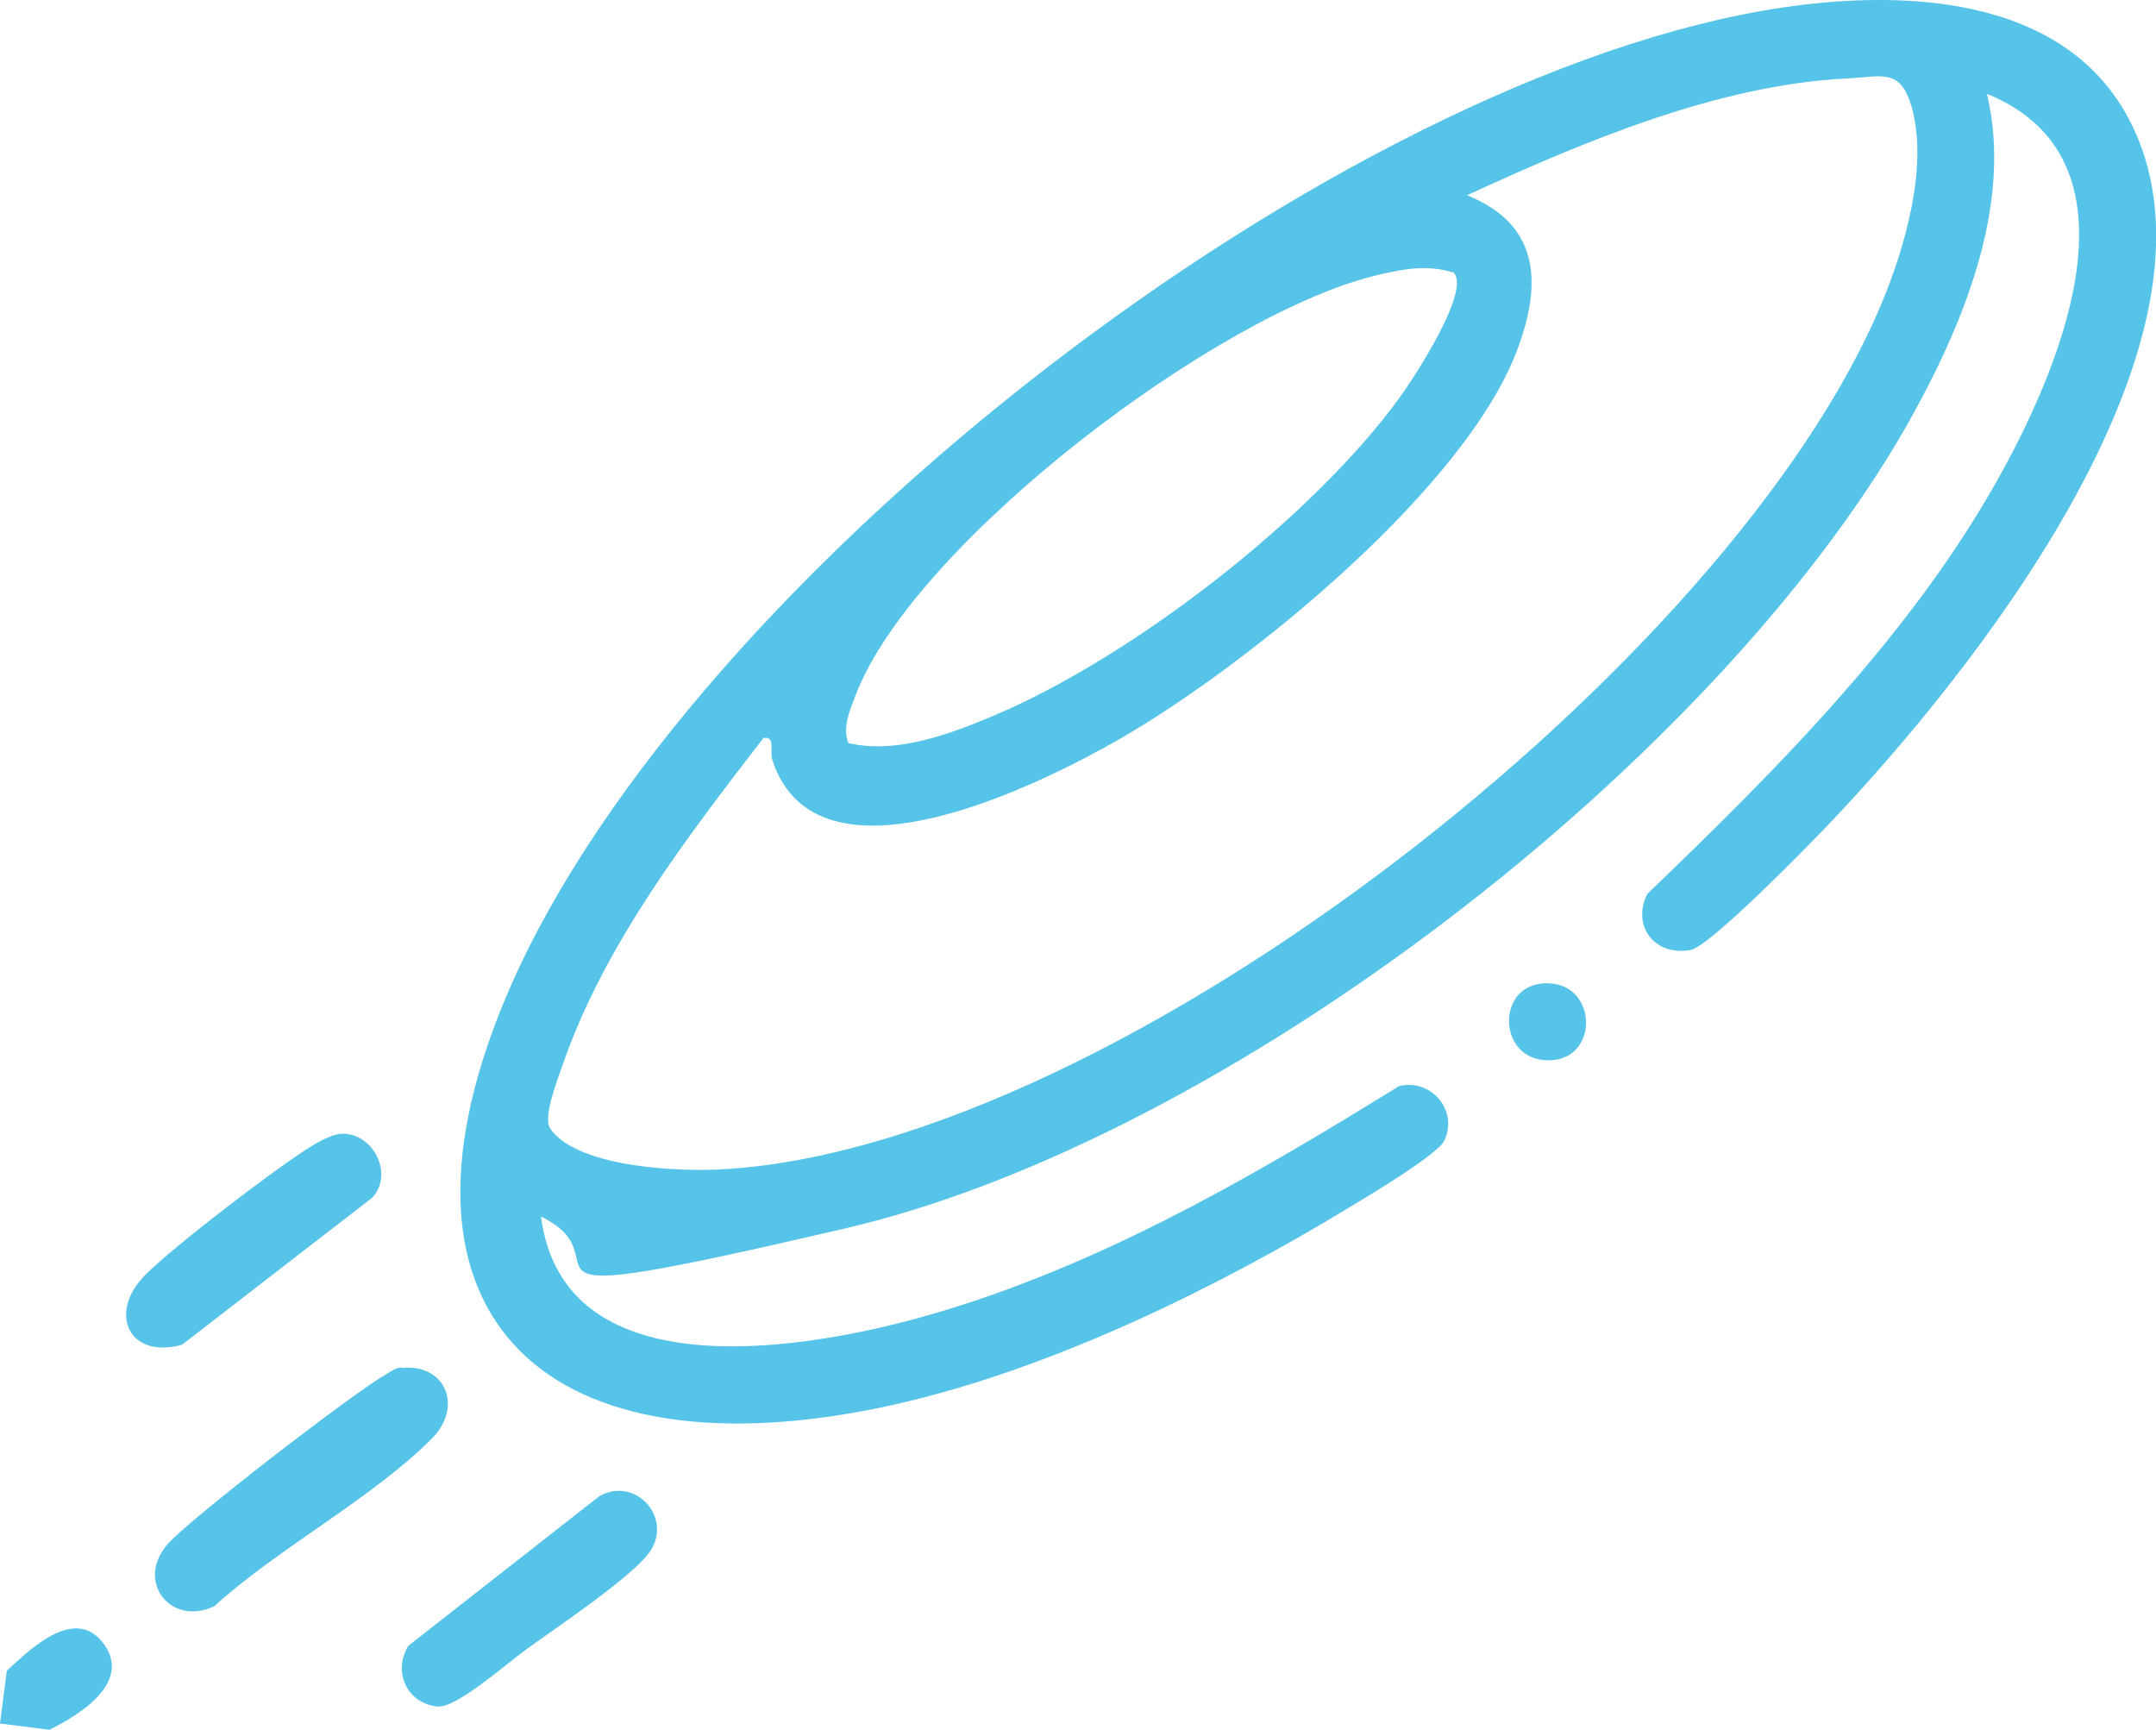 <svg xmlns="http://www.w3.org/2000/svg" id="b" width="134.1mm" height="107.6mm" viewBox="0 0 380.2 305"><g id="c"><path d="m8.7,305l-8.7-1.1,1.2-9.3c4.2-3.9,12.2-11.7,17.2-4.6,4.8,6.8-4.6,12.5-9.7,15Z" fill="#56c3e8" stroke-width="0"></path><path d="m350.4,16.6c4.7,19.7-4.5,41.3-14.1,58.3-34,59.7-120.2,126.1-187.3,141.7s-37.1,5.9-53.6-2.1c3.9,30.1,44.3,23.8,65.4,18.2,30.9-8.3,58.9-24.5,85.9-41.2,5.7-1.4,10.5,4.3,8,9.6-1.4,2.9-17.5,12.2-21.3,14.5-23.6,13.9-52.7,27.6-79.7,32.9-58.4,11.5-88.7-17.3-63.7-74.5C121.8,101.3,235.9,13,314.3,1.3c22.9-3.4,52.3-1.8,62.6,22.8,16,38.1-29.5,95.1-54.5,121.3-3.5,3.7-20.9,21.5-24.3,22.1-6.4,1.1-10.4-4.3-7.6-9.9,23.3-22.4,47.2-46.3,62.8-74.9,10.5-19.3,25.1-54.6-2.7-66.1Zm-215.7,113.4c-13.6,17.7-28.1,36.4-35.5,57.8-.9,2.7-3.6,9.3-2.1,11.3,5,6.9,23.5,7.6,31.3,7,69.3-4.6,176.9-89.2,203.4-152.6,4.1-9.8,8.3-24.2,5.3-34.7-2-6.9-5.2-5.3-11.4-5-22.7,1.1-46.6,11.2-67,20.6,12.5,5,13.3,15,9.1,26.6-8.8,24.7-47.7,56.2-70.2,69.2-14.1,8.1-53.5,27.9-61.4,3.8-.5-1.6.6-4.2-1.5-3.9Zm121.5-82c-4.6-1.4-8.6-.6-13,.4-28,6.4-81.9,47.1-92.3,74.1-1,2.7-2.4,5.6-1.3,8.5,8.5,2,18-1.6,25.8-4.9,24.3-10.3,55.9-34.7,71.4-56,2.2-3,13-19.3,9.4-22.2Z" fill="#56c3e8" stroke-width="0"></path><path d="m70.8,241.2c7.8-.8,10.9,6.8,5.4,12.4-10.4,10.5-27.2,19.4-38.4,29.6-7.7,3.7-14.2-4.5-8-11.2,4.5-4.8,32.5-26.4,38.3-29.7.9-.5,1.5-1.1,2.7-1.2Z" fill="#56c3e8" stroke-width="0"></path><path d="m60.5,199.9c5.4,0,9,7.2,5.1,11.3l-33.5,25.9c-9.3,2.6-13.2-5.5-6.5-12.3,5.1-5.1,23.1-18.9,29.3-22.7,1.5-.9,3.8-2.2,5.5-2.2Z" fill="#56c3e8" stroke-width="0"></path><path d="m92.7,290.9c-3.2,2.3-12.2,10.3-15.5,10-5.4-.5-8-6.1-5.2-10.7l33.7-26.4c6.2-3.5,12.8,3.5,9.1,9.5-2.7,4.4-17.2,14-22.1,17.6Z" fill="#56c3e8" stroke-width="0"></path><path d="m271.9,173.4c9.6-.9,10.4,12.7,2,13.5-9.6.9-10.4-12.7-2-13.5Z" fill="#56c3e8" stroke-width="0"></path></g></svg>